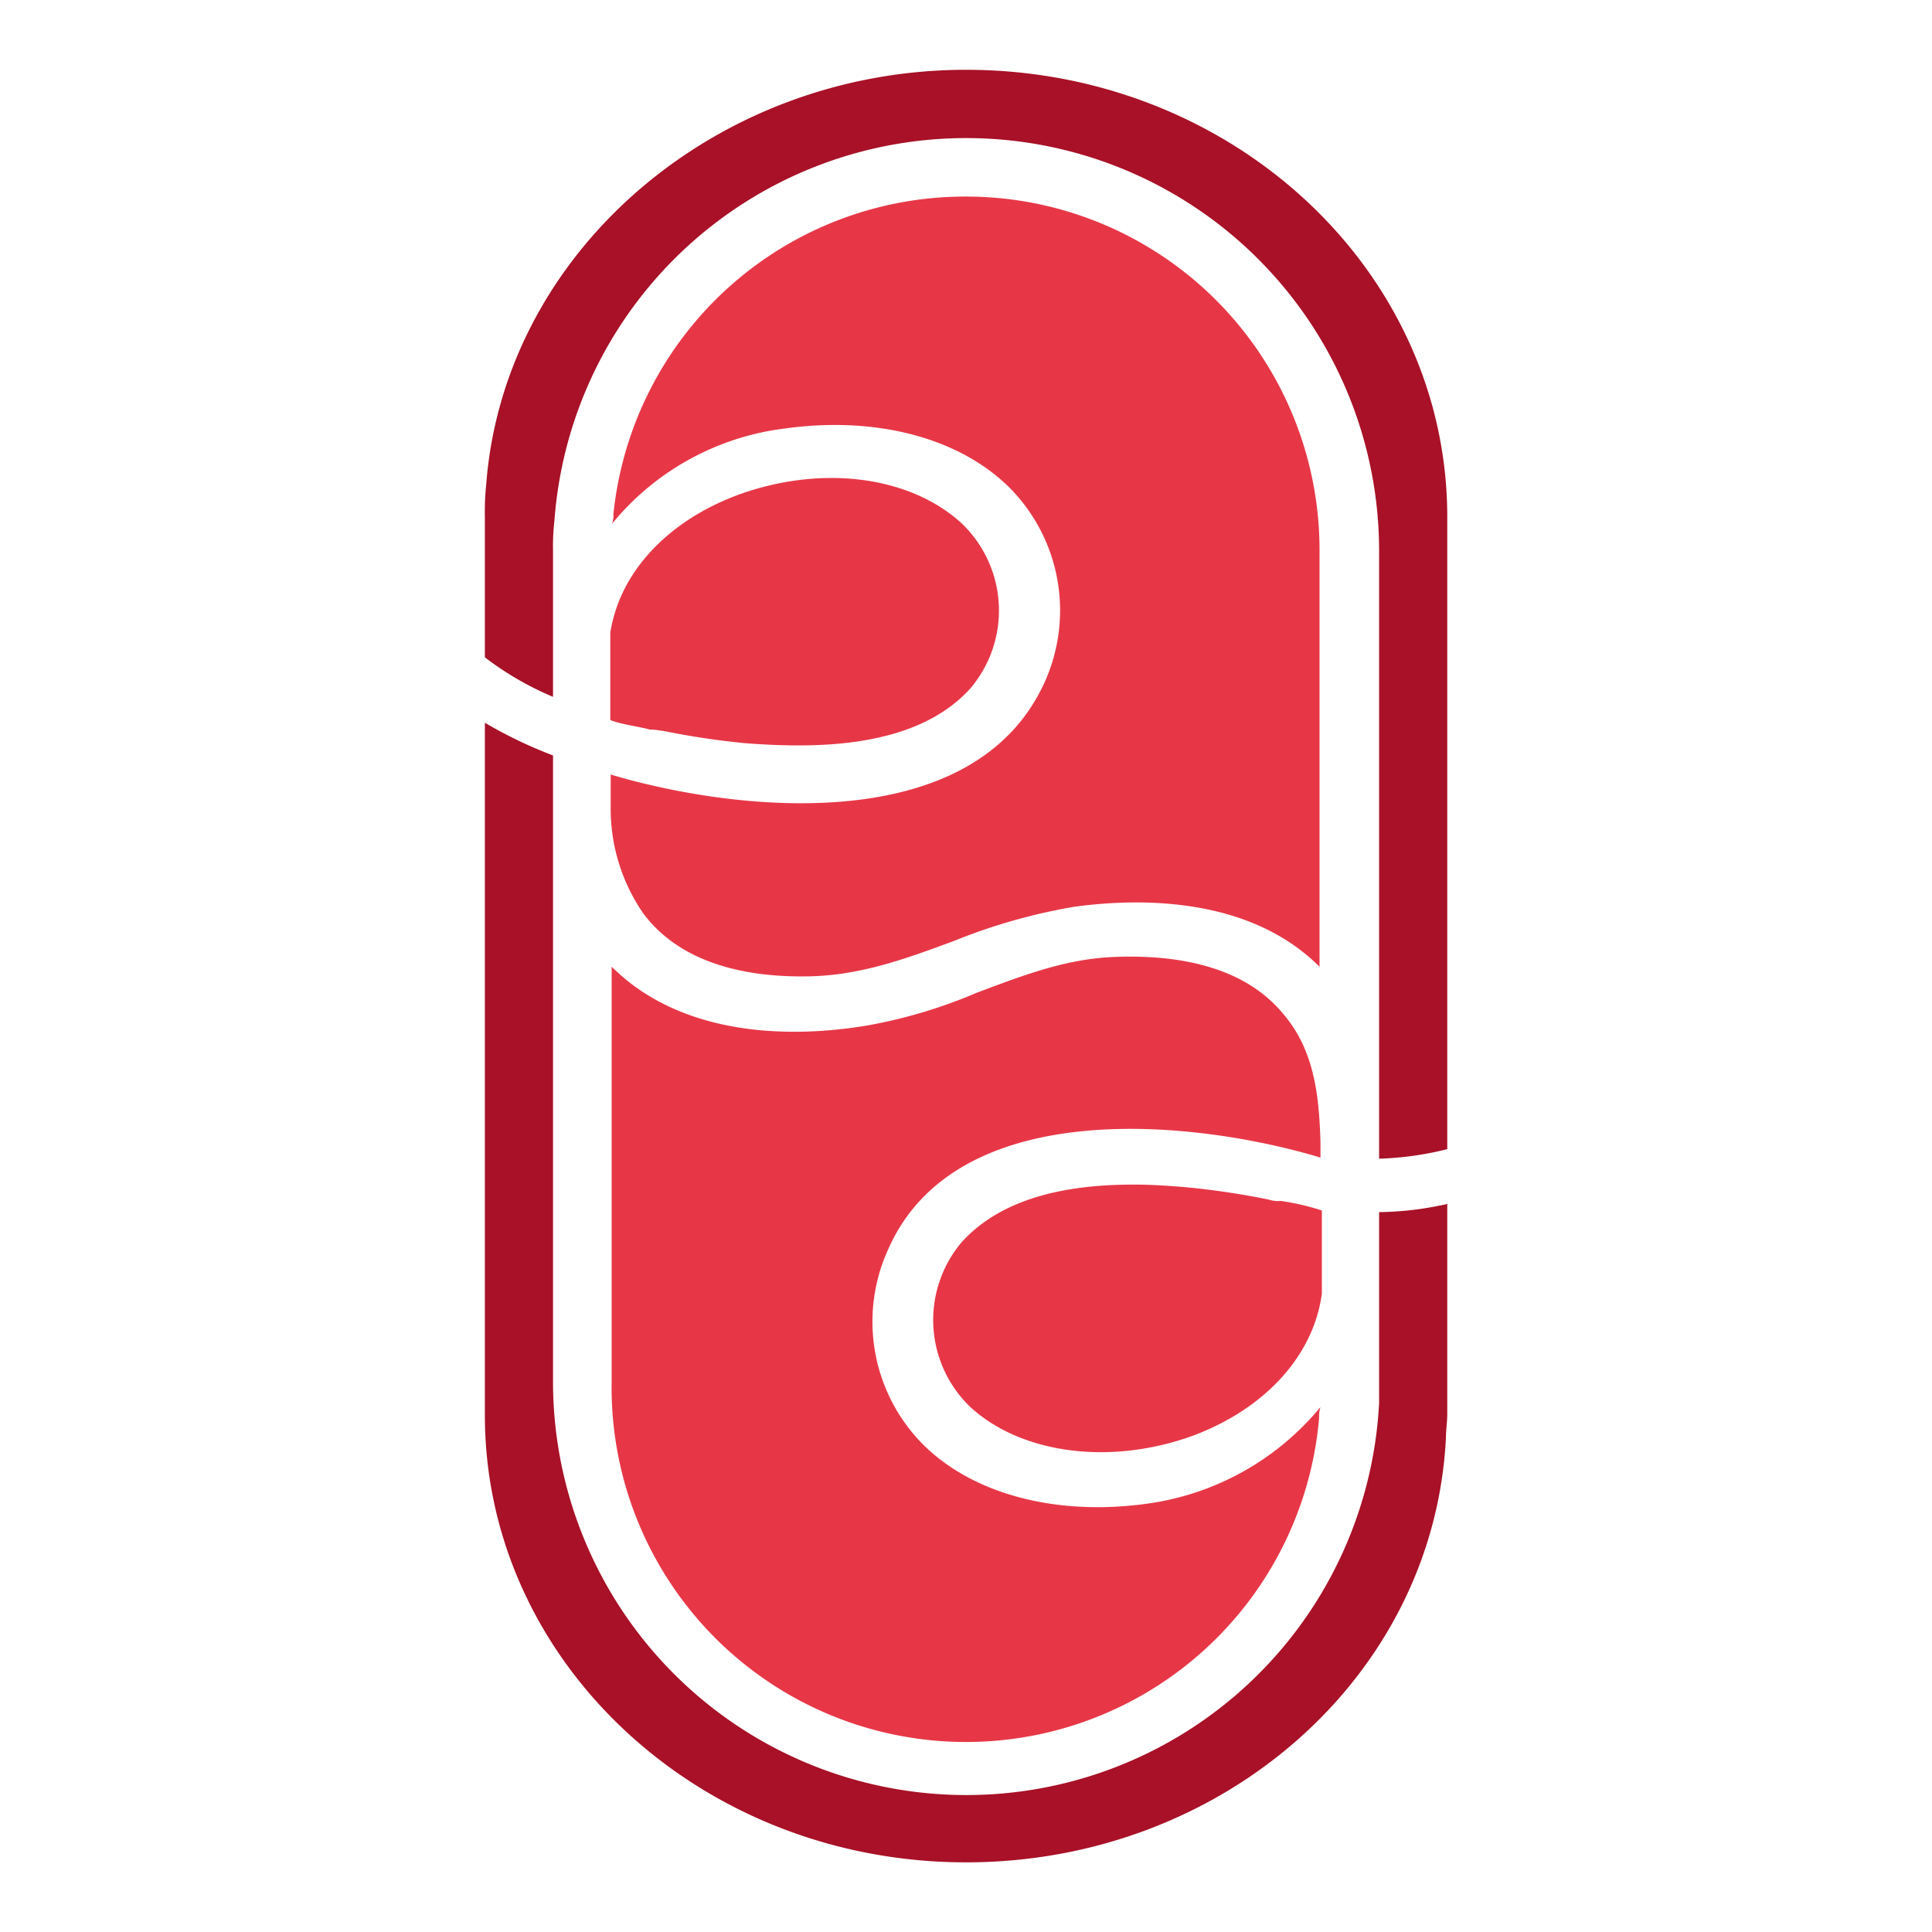 <svg id="Calque_1" data-name="Calque 1" xmlns="http://www.w3.org/2000/svg" viewBox="0 0 141.73 141.73">
  <defs>
    <style>
      .cls-1 {
        fill: #e73747;
      }

      .cls-2 {
        fill: #a81127;
      }
    </style>
  </defs>
  <title>favicon</title>
  <g>
    <g>
      <path class="cls-1" d="M93.07,88a57.74,57.74,0,0,0-6-.9c-1.2-.1-2.5-.2-3.9-.2-4.5,0-9.5.8-12.6,4.2a8.84,8.84,0,0,0,.7,12.2c3.8,3.4,10.3,4.2,16.3,2,5.3-2,8.8-5.9,9.4-10.4v-6.1a18.4,18.4,0,0,0-3-.7A2.22,2.22,0,0,1,93.07,88Z"/>
      <path class="cls-1" d="M81.37,70.22c-3.4.2-6.5,1.4-9.7,2.6a36.9,36.9,0,0,1-8,2.4c-4.1.7-11.7,1.2-17.3-3a17.38,17.38,0,0,1-1.5-1.3v30.4a26,26,0,0,0,51.9,2.7,2.2,2.2,0,0,1,.1-.8,20,20,0,0,1-12.8,7.1c-6.6.9-12.8-.7-16.5-4.5a12.79,12.79,0,0,1-2.4-14.2c5-11.3,22.4-9.5,31.7-6.7v-1.1c-.1-3.3-.4-6.7-2.7-9.4C91,70.52,85.47,70,81.37,70.22Z"/>
      <path class="cls-1" d="M48.67,53.62a57.74,57.74,0,0,0,6,.9c5.2.4,12.5.4,16.5-4a8.84,8.84,0,0,0-.7-12.2c-3.8-3.4-10.1-4.2-16.1-2.1-5.3,1.9-8.9,5.7-9.6,10.2v6.4c.7.3,2.2.5,2.9.7C48.17,53.52,48.47,53.62,48.67,53.62Z"/>
      <path class="cls-1" d="M70.87,14.42A25.94,25.94,0,0,0,45,37.72a1.7,1.7,0,0,1-.1.7,19.44,19.44,0,0,1,12.8-7c6.6-.9,12.8.7,16.5,4.5a12.79,12.79,0,0,1,2.4,14.2c-5.2,11.3-22.4,9.5-31.8,6.7v2.3a13.49,13.49,0,0,0,2.4,7.9c3,4,8.3,4.7,12.3,4.6,3.7-.1,7-1.3,10.5-2.6a42.44,42.44,0,0,1,8.8-2.5c4.4-.6,12.7-.9,18,4.4h0V40.42A25.93,25.93,0,0,0,70.87,14.42Z"/>
    </g>
    <g>
      <path class="cls-2" d="M101.17,101.32v1.6a30.32,30.32,0,0,1-60.6-1.6V55.42a32.74,32.74,0,0,1-5-2.4v50.8c0,18.1,15.8,32.8,35.3,32.8,18.8,0,34.3-13.6,35.2-31.1,0-.6.1-1.2.1-1.8V88.32a23.61,23.61,0,0,1-5,.6Z"/>
      <path class="cls-2" d="M70.87,5.12c-18.4,0-33.9,13.4-35.2,30.4a19.27,19.27,0,0,0-.1,2.4v10.3a22.52,22.52,0,0,0,5,2.9V40.42a16.2,16.2,0,0,1,.1-2.2,30.29,30.29,0,0,1,60.5,2.2V85a23.15,23.15,0,0,0,5-.7V37.92C106.17,19.82,90.37,5.12,70.87,5.12Z"/>
    </g>
  </g>
</svg>
